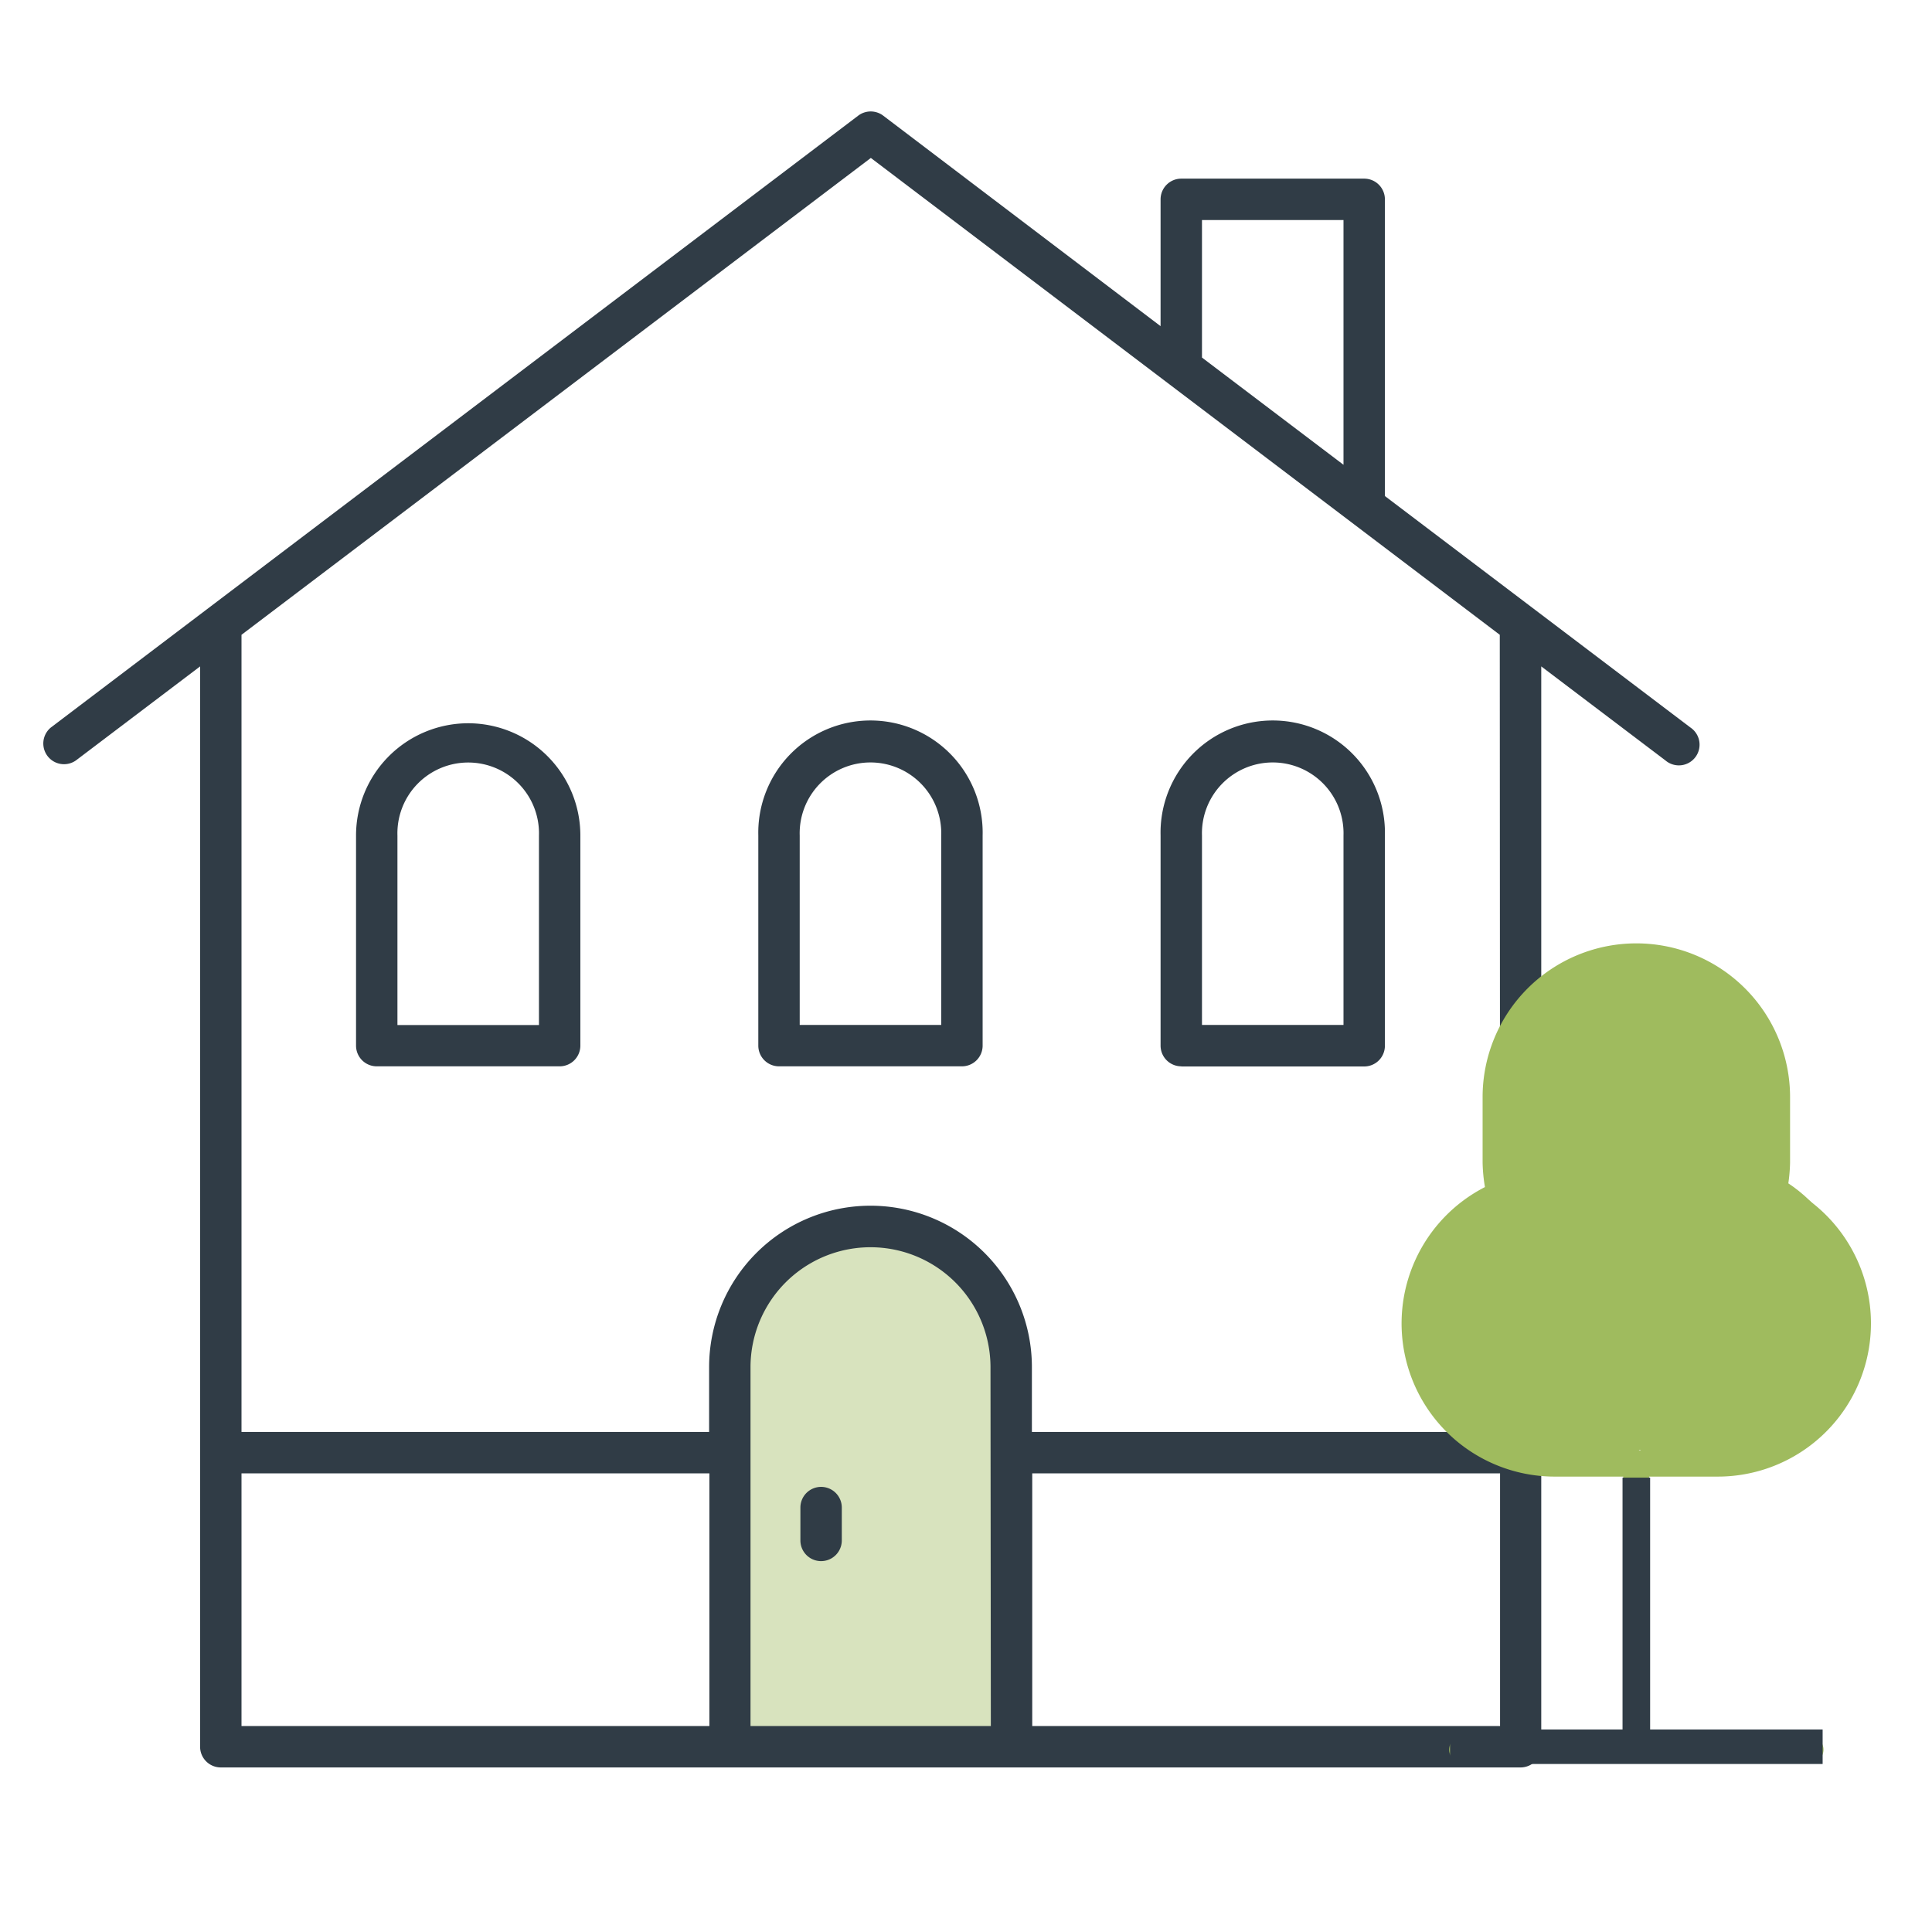 <svg id="Layer_1" data-name="Layer 1" xmlns="http://www.w3.org/2000/svg" viewBox="0 0 280 280"><defs><style>.cls-1{fill:#d8e3be;}.cls-2,.cls-4,.cls-5{fill:#303c46;}.cls-3{fill:#9fbb5e;}.cls-4,.cls-5{stroke:#303c46;stroke-miterlimit:10;}.cls-4{stroke-width:4px;}.cls-5{stroke-width:5px;}</style></defs><path class="cls-1" d="M126.15,176.15h0a21,21,0,0,1,21,21v54a0,0,0,0,1,0,0h-42a0,0,0,0,1,0,0v-54A21,21,0,0,1,126.15,176.15Z"/><path class="cls-2" d="M200.71,71.89v-43a3,3,0,0,0-3-3H171.2a3,3,0,0,0-3,3V47.27L128,16.76a3,3,0,0,0-3.62,0l-117,88.67A3,3,0,0,0,11,110.21l18-13.63,0,156.57a3,3,0,0,0,3,3H220.37a3,3,0,0,0,3-3V96.58l18,13.63a3,3,0,1,0,3.61-4.78Zm-26.51-40h20.51V67.36L174.2,51.82ZM35,213.53h67.81v36.62H35Zm108.6,36.62H108.77v-52a17.39,17.39,0,0,1,34.78,0Zm6,0V213.53h67.8l0,36.62Zm67.81-42.62H149.55v-9.4a23.39,23.39,0,0,0-46.78,0v9.4H35V92l91.21-69.11L217.36,92Z"/><path class="cls-2" d="M67.85,104.82A16.27,16.27,0,0,0,51.6,121.08v30.46a3,3,0,0,0,3,3H81.11a3,3,0,0,0,3-3V121.08a16.27,16.27,0,0,0-16.26-16.26Zm10.26,43.74H57.6V121.09a10.26,10.26,0,1,1,20.51,0Z"/><path class="cls-2" d="M109.9,121.08v30.46a3,3,0,0,0,3,3h26.51a3,3,0,0,0,3-3V121.08a16.26,16.26,0,1,0-32.51,0Zm26.51,0v27.46H115.9V121.08a10.26,10.26,0,1,1,20.51,0Z"/><path class="cls-2" d="M171.2,154.56h26.51a3,3,0,0,0,3-3V121.08a16.26,16.26,0,1,0-32.51,0v30.46a3,3,0,0,0,3,3Zm3-33.48a10.26,10.26,0,1,1,20.51,0v27.46H174.2Z"/><path class="cls-2" d="M119,215.49a3,3,0,0,0-3,3v4.76a3,3,0,0,0,6,0v-4.76A3,3,0,0,0,119,215.49Z"/><path class="cls-3" d="M248.87,214a22.2,22.2,0,0,0,10.22-41.95,23.84,23.84,0,0,0,.34-3.58V159a22.28,22.28,0,1,0-44.56,0v9.46a23.84,23.84,0,0,0,.34,3.58A22.2,22.2,0,0,0,225.43,214h9.83v37.69H212.05a1.89,1.89,0,1,0,0,3.77h50.2a1.89,1.89,0,1,0,0-3.77H239V214Zm-11.72-3.77H225.43a18.47,18.47,0,0,1-7.54-35.43l.3-.23.23-.26.19-.3v-.34a4.92,4.92,0,0,0,0-.94,18,18,0,0,1-.49-4.19V159a18.51,18.51,0,1,1,37,0v9.46a19,19,0,0,1-.49,4.18.61.61,0,0,0,0,.19,1.21,1.21,0,0,0,0,.38,1.82,1.82,0,0,0,0,.33v.34l.19.31.22.26.31.23a18.47,18.47,0,0,1-7.54,35.43Z"/><ellipse class="cls-3" cx="237.15" cy="160.65" rx="21" ry="22.5"/><ellipse class="cls-3" cx="227.15" cy="190.65" rx="21" ry="22.5"/><ellipse class="cls-3" cx="248.15" cy="190.65" rx="21" ry="22.5"/><line class="cls-4" x1="237.15" y1="214.15" x2="237.15" y2="252.15"/><line class="cls-5" x1="210.15" y1="253.15" x2="264.15" y2="253.15"/></svg>